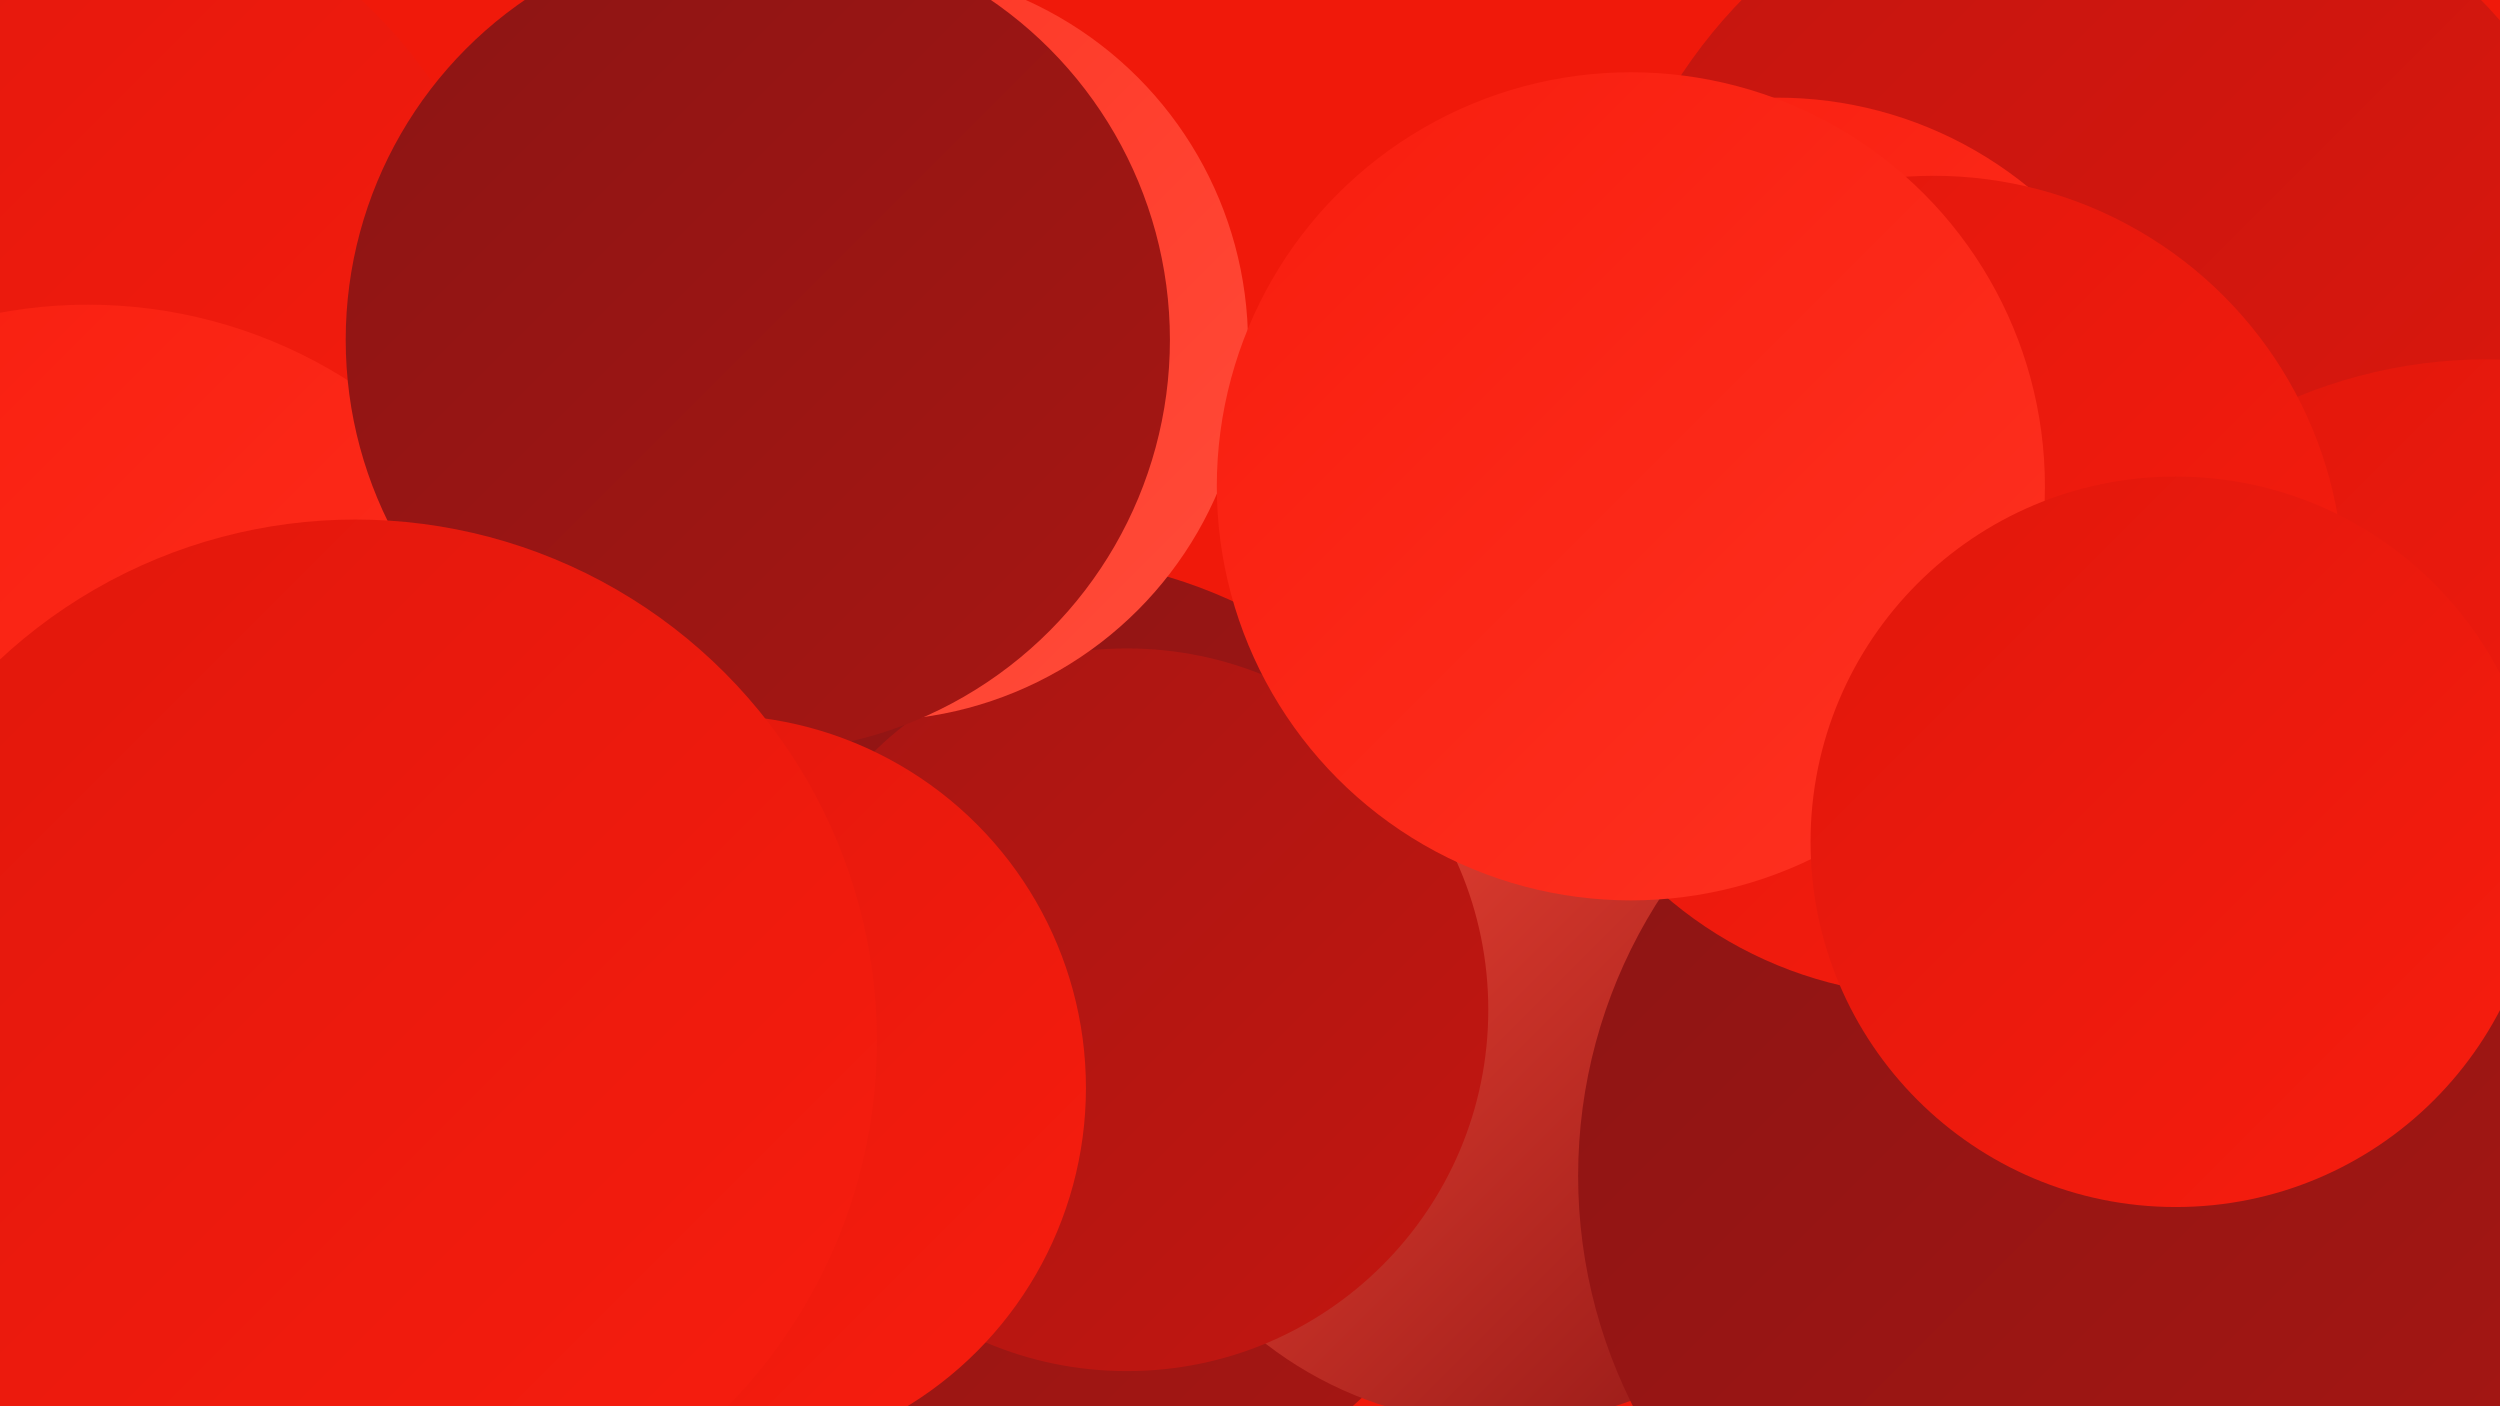 <?xml version="1.0" encoding="UTF-8"?><svg width="1280" height="720" xmlns="http://www.w3.org/2000/svg"><defs><linearGradient id="grad0" x1="0%" y1="0%" x2="100%" y2="100%"><stop offset="0%" style="stop-color:#8c1514;stop-opacity:1" /><stop offset="100%" style="stop-color:#a71613;stop-opacity:1" /></linearGradient><linearGradient id="grad1" x1="0%" y1="0%" x2="100%" y2="100%"><stop offset="0%" style="stop-color:#a71613;stop-opacity:1" /><stop offset="100%" style="stop-color:#c31610;stop-opacity:1" /></linearGradient><linearGradient id="grad2" x1="0%" y1="0%" x2="100%" y2="100%"><stop offset="0%" style="stop-color:#c31610;stop-opacity:1" /><stop offset="100%" style="stop-color:#e0170c;stop-opacity:1" /></linearGradient><linearGradient id="grad3" x1="0%" y1="0%" x2="100%" y2="100%"><stop offset="0%" style="stop-color:#e0170c;stop-opacity:1" /><stop offset="100%" style="stop-color:#f81d0e;stop-opacity:1" /></linearGradient><linearGradient id="grad4" x1="0%" y1="0%" x2="100%" y2="100%"><stop offset="0%" style="stop-color:#f81d0e;stop-opacity:1" /><stop offset="100%" style="stop-color:#fe3221;stop-opacity:1" /></linearGradient><linearGradient id="grad5" x1="0%" y1="0%" x2="100%" y2="100%"><stop offset="0%" style="stop-color:#fe3221;stop-opacity:1" /><stop offset="100%" style="stop-color:#ff4c3a;stop-opacity:1" /></linearGradient><linearGradient id="grad6" x1="0%" y1="0%" x2="100%" y2="100%"><stop offset="0%" style="stop-color:#ff4c3a;stop-opacity:1" /><stop offset="100%" style="stop-color:#8c1514;stop-opacity:1" /></linearGradient></defs><rect width="1280" height="720" fill="#f0190a" /><circle cx="152" cy="519" r="189" fill="url(#grad1)" /><circle cx="14" cy="402" r="265" fill="url(#grad5)" /><circle cx="527" cy="534" r="249" fill="url(#grad0)" /><circle cx="0" cy="630" r="233" fill="url(#grad6)" /><circle cx="189" cy="256" r="188" fill="url(#grad6)" /><circle cx="8" cy="189" r="259" fill="url(#grad3)" /><circle cx="768" cy="533" r="196" fill="url(#grad6)" /><circle cx="1081" cy="184" r="264" fill="url(#grad2)" /><circle cx="910" cy="253" r="203" fill="url(#grad4)" /><circle cx="45" cy="404" r="248" fill="url(#grad4)" /><circle cx="1273" cy="438" r="254" fill="url(#grad3)" /><circle cx="577" cy="517" r="185" fill="url(#grad1)" /><circle cx="1070" cy="602" r="262" fill="url(#grad0)" /><circle cx="990" cy="300" r="210" fill="url(#grad3)" /><circle cx="446" cy="176" r="193" fill="url(#grad5)" /><circle cx="388" cy="174" r="211" fill="url(#grad0)" /><circle cx="365" cy="557" r="191" fill="url(#grad3)" /><circle cx="835" cy="249" r="212" fill="url(#grad4)" /><circle cx="1114" cy="431" r="187" fill="url(#grad3)" /><circle cx="182" cy="533" r="267" fill="url(#grad3)" /></svg>